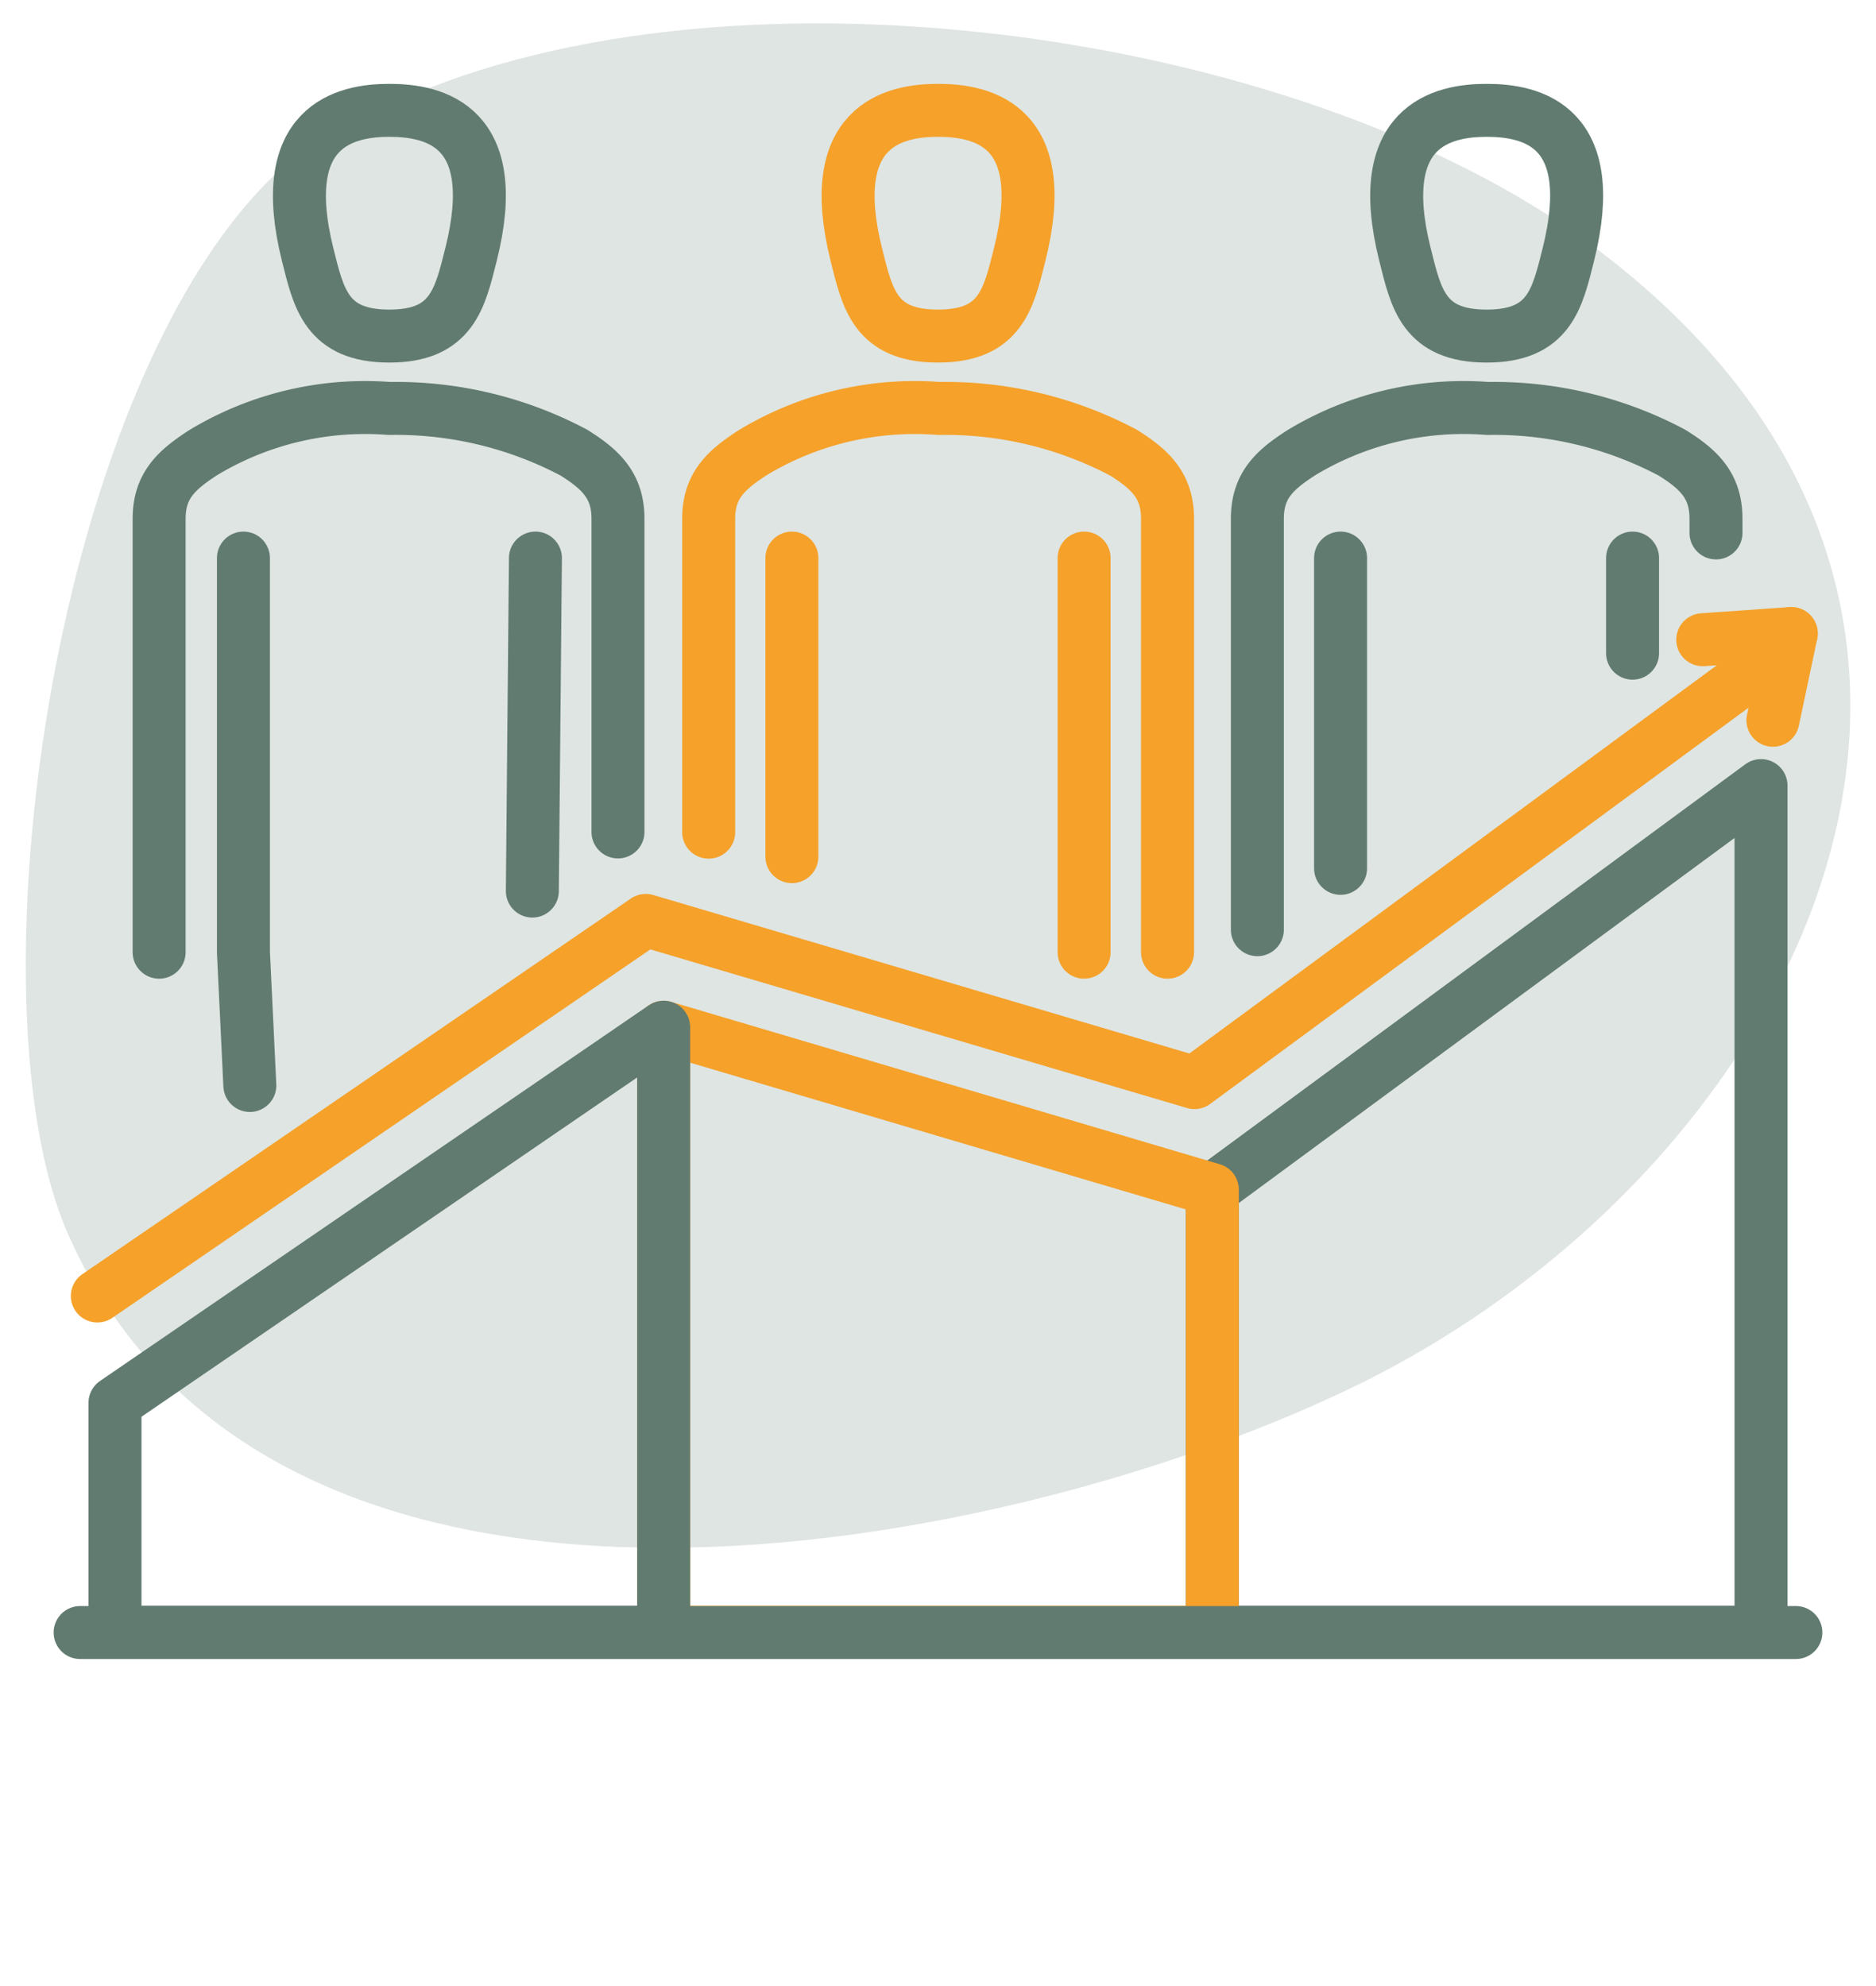 <svg xmlns="http://www.w3.org/2000/svg" width="85" height="90" viewBox="0 0 85 90"><g opacity="0.2"><path d="M17.27,4.94C3.57,9.16-2.15,44.1,3.09,55.94c9.36,21.11,42.83,14.52,58.62,6.72,20.14-10,32.52-35.22,10.34-51.6C58.7,1.2,32.35-2.37,17.27,4.94Z" fill="#617b70"/></g><line x1="24.12" y1="40.38" x2="24.26" y2="25.29" fill="none" stroke="#617b70" stroke-linecap="round" stroke-linejoin="round" stroke-width="2.4"/><polyline points="11.32 49.19 11.03 43.15 11.03 25.29" fill="none" stroke="#617b70" stroke-linecap="round" stroke-linejoin="round" stroke-width="2.4"/><path d="M28,37.7V23.51c0-1.49-.77-2.23-2-3a17.22,17.22,0,0,0-8.36-2,14.2,14.2,0,0,0-8.43,2c-1.22.79-2,1.5-2,3V43.15" fill="none" stroke="#617b70" stroke-linecap="round" stroke-linejoin="round" stroke-width="2.4"/><path d="M17.64,5c-2,0-5.16.69-3.7,6.54.5,2,.86,3.69,3.7,3.69s3.2-1.71,3.7-3.69C22.81,5.69,19.68,5,17.64,5Z" fill="none" stroke="#617b70" stroke-linecap="round" stroke-linejoin="round" stroke-width="2.4"/><line x1="49.12" y1="43.15" x2="49.12" y2="25.29" fill="none" stroke="#f5a12a" stroke-linecap="round" stroke-linejoin="round" stroke-width="2.4"/><line x1="35.88" y1="38.82" x2="35.88" y2="25.29" fill="none" stroke="#f5a12a" stroke-linecap="round" stroke-linejoin="round" stroke-width="2.4"/><path d="M52.9,43.15V23.51c0-1.49-.77-2.23-2-3a17.25,17.25,0,0,0-8.36-2,14.2,14.2,0,0,0-8.43,2c-1.22.79-2,1.5-2,3V37.71" fill="none" stroke="#f5a12a" stroke-linecap="round" stroke-linejoin="round" stroke-width="2.4"/><path d="M42.5,5c-2,0-5.16.69-3.7,6.54.5,2,.85,3.69,3.7,3.69s3.2-1.71,3.7-3.69C47.67,5.69,44.54,5,42.5,5Z" fill="none" stroke="#f5a12a" stroke-linecap="round" stroke-linejoin="round" stroke-width="2.4"/><line x1="73.97" y1="29.6" x2="73.97" y2="25.29" fill="none" stroke="#617b70" stroke-linecap="round" stroke-linejoin="round" stroke-width="2.4"/><line x1="60.74" y1="39.35" x2="60.74" y2="25.29" fill="none" stroke="#617b70" stroke-linecap="round" stroke-linejoin="round" stroke-width="2.4"/><path d="M77.75,24.15v-.64c0-1.49-.76-2.23-2-3a17.17,17.17,0,0,0-8.35-2,14.2,14.2,0,0,0-8.43,2c-1.23.79-2,1.5-2,3V42.13" fill="none" stroke="#617b70" stroke-linecap="round" stroke-linejoin="round" stroke-width="2.4"/><path d="M67.36,5c-2,0-5.17.69-3.7,6.54.5,2,.85,3.69,3.7,3.69s3.2-1.71,3.7-3.69C72.52,5.69,69.4,5,67.36,5Z" fill="none" stroke="#617b70" stroke-linecap="round" stroke-linejoin="round" stroke-width="2.4"/><polygon points="79.79 35.6 54.93 53.91 54.93 73.97 79.79 73.97 79.79 35.6" fill="none" stroke="#617b70" stroke-linecap="round" stroke-linejoin="round" stroke-width="2.4"/><polygon points="54.93 53.91 30.07 46.55 30.07 73.97 54.93 73.97 54.93 53.91" fill="none" stroke="#f5a12a" stroke-linecap="round" stroke-linejoin="round" stroke-width="2.4"/><polygon points="30.07 46.55 5.21 63.57 5.21 73.97 30.07 73.97 30.07 46.55" fill="none" stroke="#617b70" stroke-linecap="round" stroke-linejoin="round" stroke-width="2.4"/><polyline points="78.98 30.76 54.12 49.06 54.12 49.06 29.26 41.71 29.26 41.71 4.41 58.73" fill="none" stroke="#f5a12a" stroke-linecap="round" stroke-linejoin="round" stroke-width="2.4"/><line x1="77.15" y1="28.99" x2="81.16" y2="28.71" fill="none" stroke="#f5a12a" stroke-linecap="round" stroke-linejoin="round" stroke-width="2.4"/><line x1="80.33" y1="32.64" x2="81.16" y2="28.71" fill="none" stroke="#f5a12a" stroke-linecap="round" stroke-linejoin="round" stroke-width="2.4"/><line x1="3.63" y1="73.98" x2="81.37" y2="73.98" fill="none" stroke="#617b70" stroke-linecap="round" stroke-linejoin="round" stroke-width="2.4"/></svg>